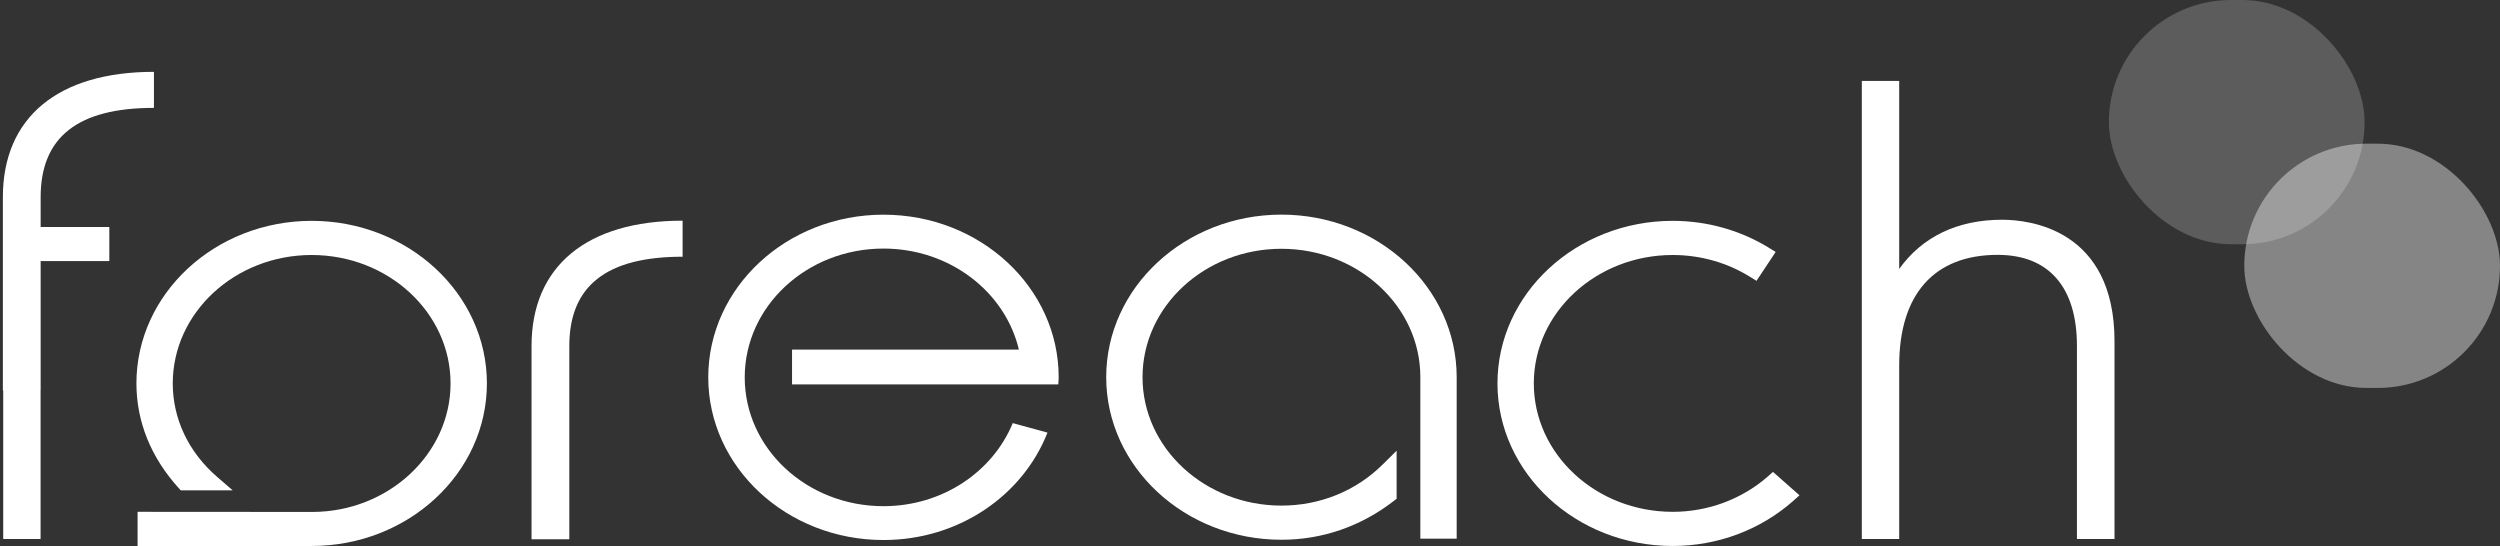 <svg width="174" height="38" viewBox="0 0 174 38" fill="none" xmlns="http://www.w3.org/2000/svg">
<rect x="0" y="0" width="174" height="38" fill="#333333" stroke="none"/>
<rect x="146.778" width="17.799" height="17" rx="8.5" fill="white" fill-opacity="0.2"/>
<rect x="156.201" y="10" width="17.799" height="17" rx="8.5" fill="white" fill-opacity="0.4"/>
<path d="M33.888 26.685C33.888 32.925 28.416 38 21.692 38H9.576V35.623L21.751 35.631C27.012 35.621 31.359 31.613 31.359 26.685C31.359 21.757 27.022 17.748 21.692 17.748C16.361 17.748 12.024 21.757 12.024 26.685C12.024 29.168 13.129 31.484 15.136 33.213L16.198 34.129H12.582L12.459 33.995C10.506 31.851 9.495 29.34 9.495 26.685C9.495 20.446 14.967 15.371 21.692 15.371C28.416 15.371 33.888 20.446 33.888 26.685Z" fill="white"/>
<path d="M89.188 14.938C82.463 14.938 76.992 20.014 76.992 26.253C76.992 32.492 82.462 37.567 89.188 37.567C92.041 37.567 94.745 36.633 97.05 34.832L97.204 34.713V31.369L96.258 32.306C94.392 34.166 91.881 35.19 89.188 35.19C83.857 35.19 79.52 31.181 79.52 26.253C79.52 21.325 83.857 17.315 89.188 17.315C94.518 17.315 98.858 21.325 98.855 26.235V37.492H101.385V26.253C101.385 20.014 95.913 14.938 89.188 14.938Z" fill="white"/>
<path d="M139.351 15.294C136.242 15.294 133.793 16.473 132.184 18.718V5.632H129.583V37.514H132.184V25.447C132.184 20.476 134.619 17.738 139.04 17.738C142.597 17.738 144.555 19.985 144.555 24.069V37.514H147.17V23.758C147.17 15.906 141.185 15.294 139.351 15.294Z" fill="white"/>
<path d="M123.03 33.172C121.214 34.754 118.868 35.623 116.421 35.623C111.091 35.623 106.753 31.613 106.753 26.685C106.753 21.757 111.091 17.748 116.421 17.748C118.337 17.748 120.192 18.269 121.79 19.26L122.254 19.546L123.585 17.536L123.127 17.252C121.126 16.021 118.808 15.371 116.42 15.371C109.696 15.371 104.224 20.446 104.224 26.685C104.224 32.925 109.696 38 116.42 38C119.541 38 122.52 36.885 124.812 34.86L125.244 34.473L123.4 32.845L123.03 33.172Z" fill="white"/>
<path d="M36.995 24.083V37.535H39.624V24.083C39.624 19.901 42.203 17.867 47.509 17.867V15.359C40.827 15.359 36.995 18.538 36.995 24.083Z" fill="white"/>
<path d="M2.829 13.723C2.829 9.541 5.408 7.508 10.714 7.508V5C4.032 5 0.2 8.178 0.2 13.723V27.176H0.224V37.515H2.824V27.176H2.829V18.171H7.609V15.798H2.829V13.723Z" fill="white"/>
<path d="M70.487 29.449C69.1 32.822 65.609 35.23 61.489 35.23C56.157 35.23 51.833 31.216 51.833 26.265C51.833 21.313 56.157 17.3 61.489 17.3C66.106 17.3 69.961 20.311 70.914 24.331H55.126V26.753H73.657C73.665 26.59 73.684 26.429 73.684 26.264C73.684 20.01 68.224 14.942 61.489 14.942C54.755 14.942 49.295 20.011 49.295 26.264C49.295 32.516 54.755 37.585 61.489 37.585C66.761 37.585 71.203 34.458 72.903 30.11L70.487 29.448V29.449Z" fill="white"/>
</svg>
